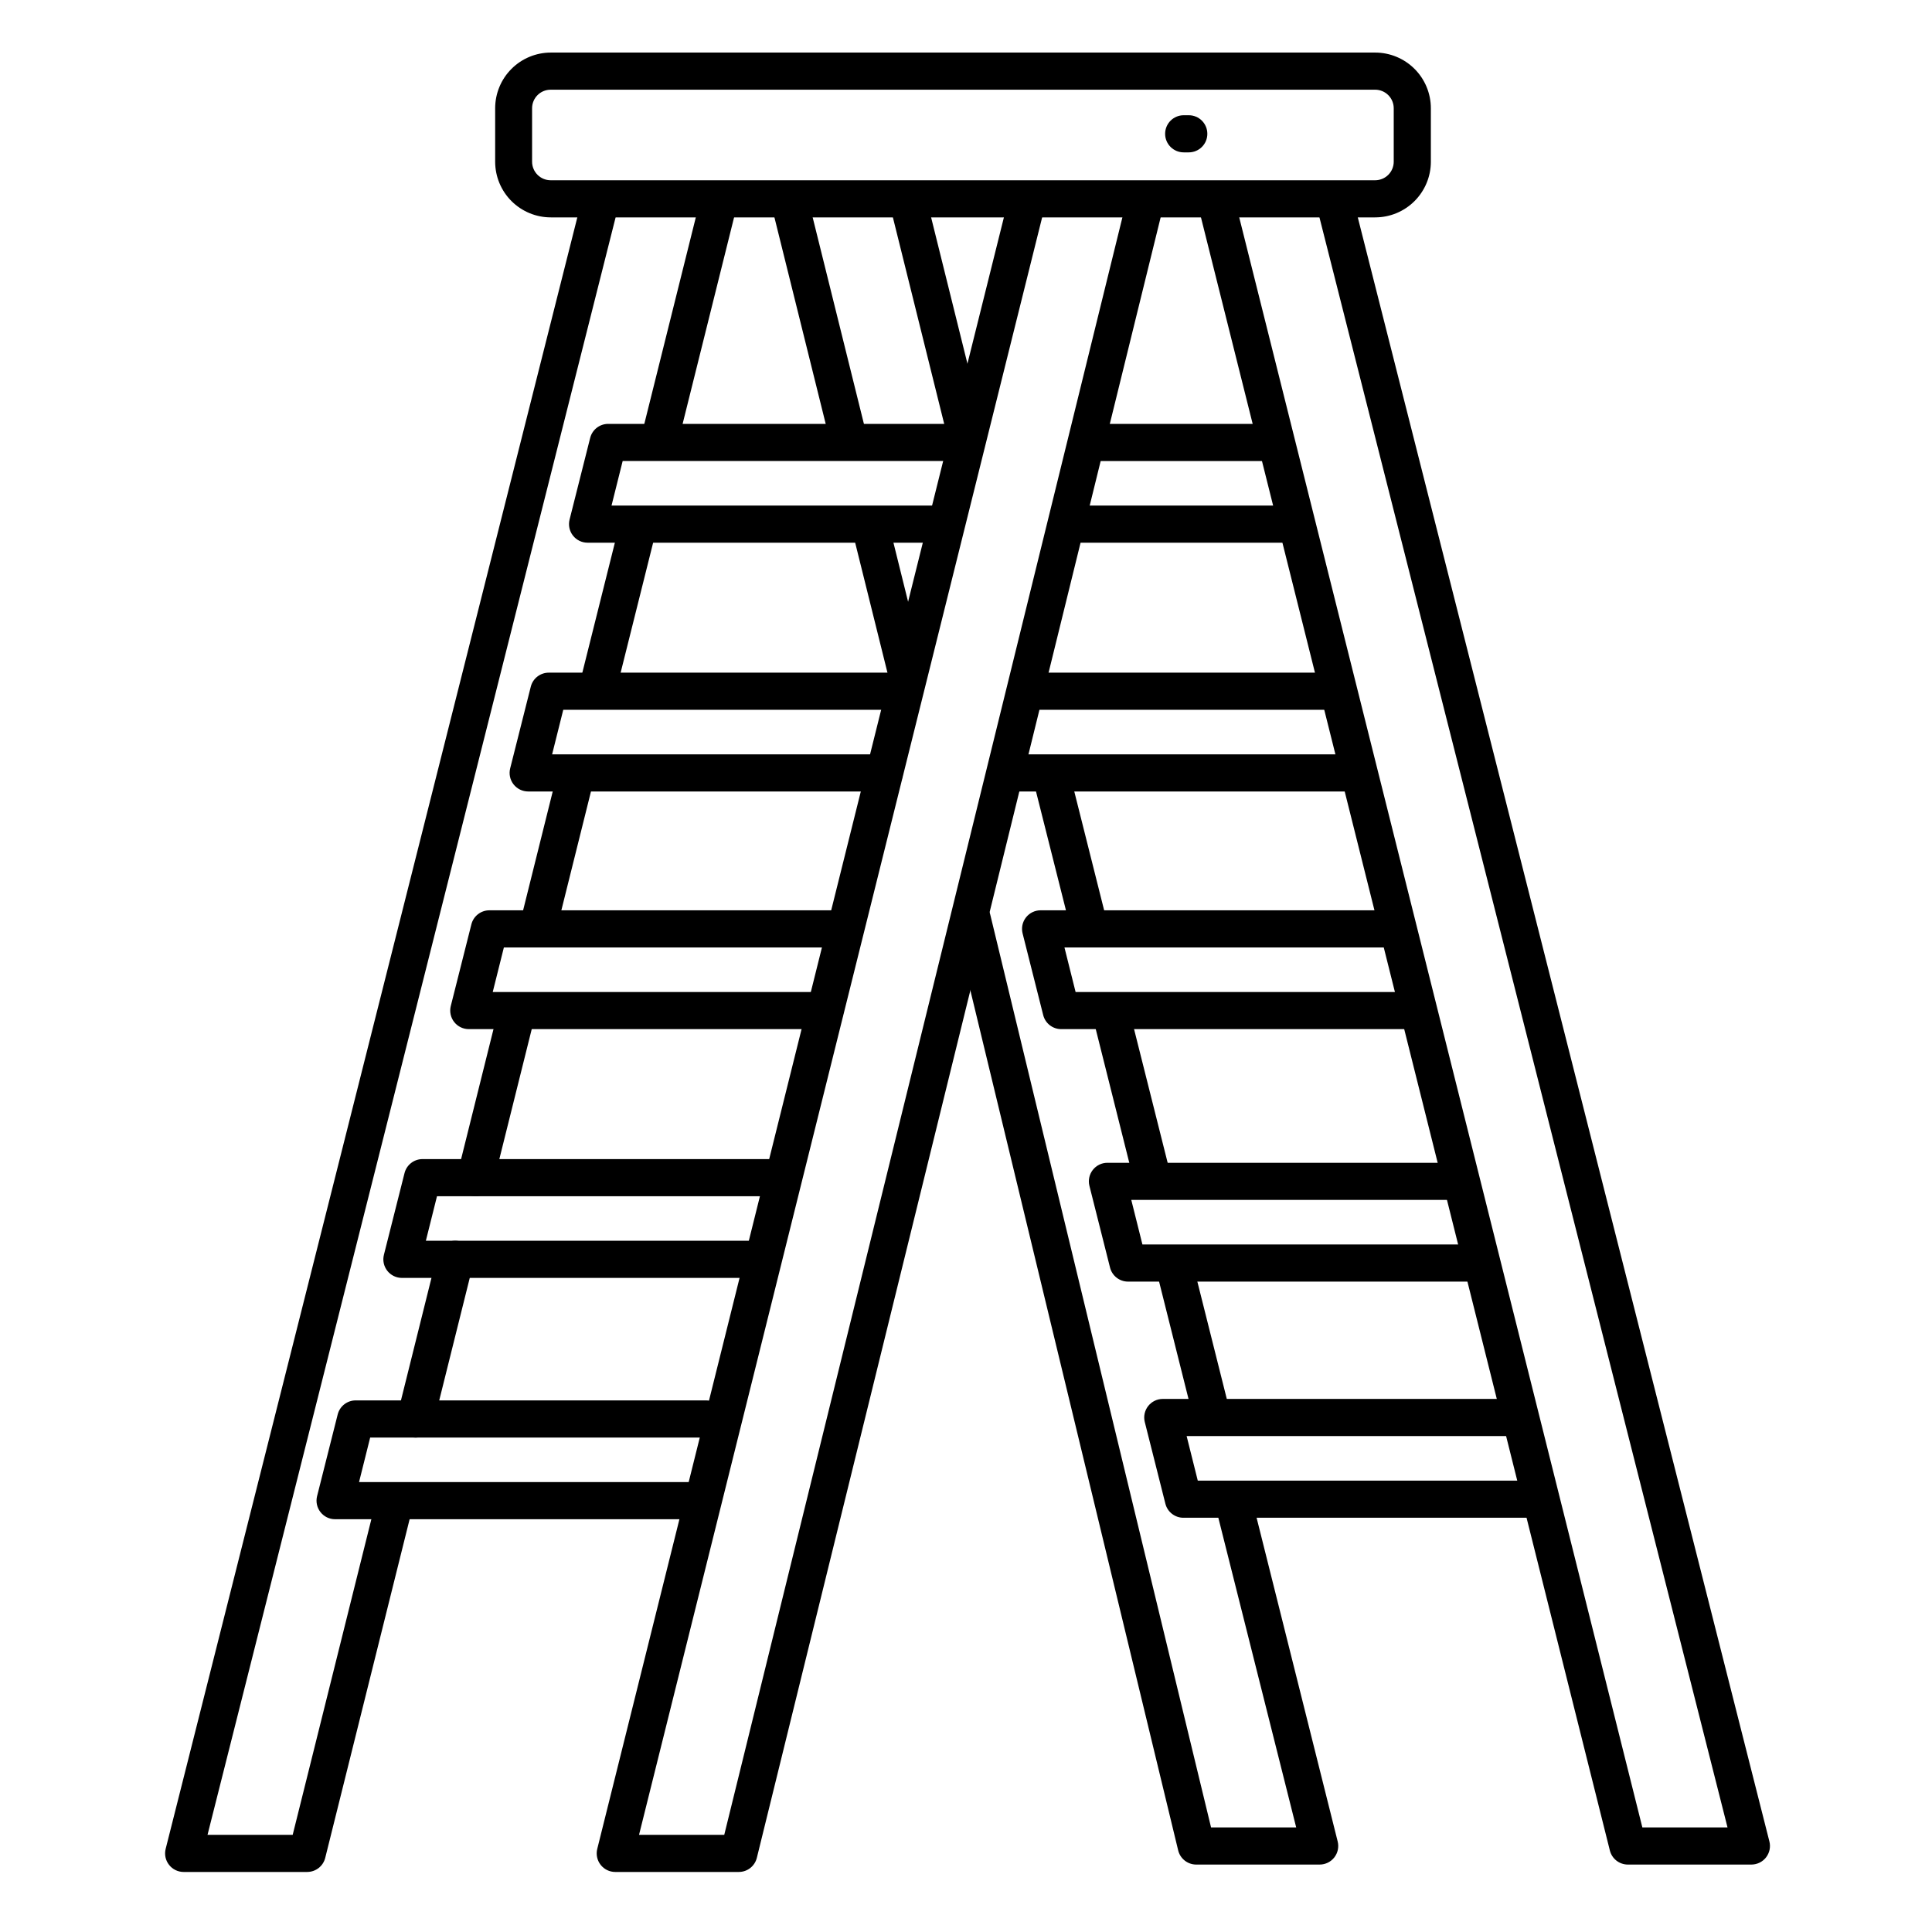 <?xml version="1.0" encoding="UTF-8"?>
<!-- Uploaded to: ICON Repo, www.svgrepo.com, Generator: ICON Repo Mixer Tools -->
<svg fill="#000000" width="800px" height="800px" version="1.1" viewBox="144 144 512 512" xmlns="http://www.w3.org/2000/svg">
 <g>
  <path d="m508.43 201.61h-218.45c-3.914 0-7.668-1.555-10.438-4.324-2.766-2.766-4.32-6.519-4.32-10.434v-14.16c0-3.918 1.555-7.672 4.32-10.438 2.769-2.769 6.523-4.324 10.438-4.324h218.45c3.914 0 7.668 1.555 10.438 4.324 2.766 2.766 4.324 6.519 4.324 10.438v14.16c0 3.914-1.559 7.668-4.324 10.434-2.769 2.769-6.523 4.324-10.438 4.324zm-218.5-33.84c-2.719 0-4.922 2.203-4.922 4.922v14.16c0 1.305 0.52 2.555 1.441 3.477s2.176 1.441 3.481 1.441h218.5c1.305 0 2.555-0.52 3.481-1.441 0.922-0.922 1.441-2.172 1.441-3.477v-14.16c0-1.305-0.52-2.559-1.441-3.481-0.926-0.922-2.176-1.441-3.481-1.441z"/>
  <path d="m225.41 640.09h-32.738c-1.516 0-2.949-0.695-3.879-1.895-0.934-1.195-1.262-2.754-0.891-4.223l110.3-437.14c0.293-1.289 1.098-2.406 2.231-3.098 1.129-0.688 2.488-0.895 3.773-0.57 1.285 0.328 2.383 1.156 3.047 2.305 0.664 1.145 0.836 2.508 0.484 3.785l-108.74 430.99h22.57l22.387-89.809c0.707-2.578 3.344-4.121 5.938-3.473 2.594 0.648 4.195 3.246 3.609 5.856l-23.312 93.539c-0.547 2.191-2.516 3.727-4.773 3.727z"/>
  <path d="m254.1 524.97c-0.402-0.004-0.801-0.051-1.191-0.148-2.637-0.66-4.238-3.328-3.582-5.965l10.539-42.312c0.656-2.637 3.328-4.242 5.969-3.586 2.637 0.656 4.242 3.328 3.586 5.969l-10.547 42.312h-0.004c-0.543 2.191-2.512 3.727-4.769 3.731z"/>
  <path d="m270.04 461.01c-0.402-0.004-0.805-0.051-1.191-0.148-2.637-0.66-4.238-3.328-3.582-5.965l10.914-43.777h-0.004c0.281-1.301 1.078-2.434 2.207-3.141 1.129-0.703 2.5-0.922 3.793-0.602 1.293 0.324 2.398 1.152 3.066 2.305 0.668 1.152 0.844 2.527 0.48 3.809l-10.914 43.789c-0.547 2.191-2.512 3.731-4.769 3.731z"/>
  <path d="m286.47 395.08c-1.512 0-2.941-0.699-3.875-1.891-0.934-1.195-1.262-2.75-0.895-4.219l10.164-40.785v-0.004c0.707-2.578 3.34-4.117 5.934-3.473 2.594 0.648 4.195 3.246 3.609 5.856l-10.164 40.785c-0.547 2.191-2.516 3.731-4.773 3.731z"/>
  <path d="m302.3 331.6c-1.516 0-2.949-0.695-3.883-1.891-0.934-1.191-1.266-2.75-0.898-4.223l10.824-43.246c0.289-1.293 1.09-2.41 2.215-3.106 1.129-0.695 2.488-0.906 3.773-0.586 1.285 0.32 2.387 1.145 3.059 2.289 0.668 1.141 0.848 2.508 0.496 3.785l-10.812 43.246c-0.547 2.191-2.516 3.731-4.773 3.731z"/>
  <path d="m318.88 265.07c-1.52 0.004-2.949-0.691-3.883-1.887-0.938-1.191-1.27-2.75-0.902-4.223l15.488-62.109c0.293-1.293 1.09-2.414 2.219-3.109 1.129-0.695 2.488-0.906 3.773-0.586 1.285 0.32 2.387 1.148 3.055 2.289 0.668 1.145 0.848 2.508 0.5 3.785l-15.477 62.109-0.004 0.004c-0.547 2.191-2.512 3.727-4.769 3.727z"/>
  <path d="m339.79 640.09h-32.738c-1.516 0-2.945-0.695-3.879-1.891-0.93-1.191-1.262-2.75-0.895-4.219l108.95-437.13c0.289-1.293 1.09-2.414 2.219-3.109 1.125-0.695 2.488-0.906 3.773-0.586s2.387 1.148 3.055 2.289c0.668 1.145 0.848 2.508 0.496 3.785l-107.42 431.02h22.582l106.68-433.38c0.676-2.617 3.336-4.199 5.961-3.543 2.621 0.656 4.223 3.309 3.586 5.934l-107.59 437.09c-0.543 2.195-2.512 3.738-4.769 3.738z"/>
  <path d="m550.46 546.22h-92.848c-2.258 0-4.223-1.535-4.773-3.723l-5.461-21.648v0.004c-0.371-1.473-0.043-3.031 0.891-4.227 0.934-1.195 2.363-1.895 3.883-1.895h94.375c2.715 0 4.918 2.203 4.918 4.918 0 2.719-2.203 4.922-4.918 4.922h-88.059l2.953 11.809h89.023-0.004c2.719 0 4.922 2.203 4.922 4.918 0 2.719-2.203 4.922-4.922 4.922z"/>
  <path d="m327.18 546.61h-94.379c-1.516 0.004-2.945-0.695-3.879-1.895-0.934-1.195-1.262-2.754-0.891-4.223l5.461-21.648c0.551-2.188 2.516-3.723 4.773-3.723h92.848c2.719 0 4.922 2.203 4.922 4.922s-2.203 4.922-4.922 4.922h-89.012l-2.953 11.809 88.031-0.004c2.715 0 4.918 2.203 4.918 4.922s-2.203 4.918-4.918 4.918z"/>
  <path d="m344.89 482.66h-94.375c-1.516 0-2.949-0.699-3.883-1.895-0.934-1.199-1.262-2.758-0.891-4.227l5.461-21.648c0.551-2.188 2.516-3.719 4.773-3.719h92.852c2.715 0 4.918 2.203 4.918 4.918 0 2.719-2.203 4.922-4.918 4.922h-89.016l-2.953 11.809h88.031c2.719 0 4.918 2.199 4.918 4.918s-2.199 4.922-4.918 4.922z"/>
  <path d="m362.61 416.73h-94.375c-1.516 0-2.949-0.699-3.879-1.895-0.934-1.195-1.262-2.754-0.895-4.227l5.461-21.648c0.551-2.188 2.519-3.719 4.773-3.719h92.852c2.715 0 4.918 2.203 4.918 4.922 0 2.715-2.203 4.918-4.918 4.918h-89.012l-2.953 11.809h88.027c2.719 0 4.922 2.203 4.922 4.918 0 2.719-2.203 4.922-4.922 4.922z"/>
  <path d="m378.35 353.75h-94.375c-1.52 0-2.949-0.699-3.883-1.895-0.934-1.195-1.262-2.754-0.891-4.227l5.461-21.648c0.551-2.188 2.516-3.719 4.773-3.719h92.848c2.719 0 4.922 2.203 4.922 4.922 0 2.715-2.203 4.918-4.922 4.918h-89.012l-2.953 11.809h88.031c2.715 0 4.918 2.203 4.918 4.922 0 2.715-2.203 4.918-4.918 4.918z"/>
  <path d="m394.09 287.82h-94.375c-1.516 0.004-2.949-0.695-3.883-1.895-0.93-1.195-1.258-2.754-0.891-4.223l5.461-21.648c0.551-2.188 2.519-3.723 4.773-3.719h92.852c2.715 0 4.918 2.199 4.918 4.918s-2.203 4.922-4.918 4.922h-89.012l-2.953 11.809 88.027-0.004c2.719 0 4.922 2.203 4.922 4.922s-2.203 4.918-4.922 4.918z"/>
  <path d="m535.79 483.64h-92.848c-2.258 0-4.223-1.535-4.773-3.723l-5.461-21.648c-0.371-1.469-0.043-3.027 0.891-4.223 0.934-1.199 2.363-1.898 3.883-1.895h93.391c2.719 0 4.918 2.199 4.918 4.918s-2.199 4.922-4.918 4.922h-87.074l2.953 11.809 89.039-0.004c2.719 0 4.922 2.203 4.922 4.922s-2.203 4.922-4.922 4.922z"/>
  <path d="m518.08 416.73h-92.852c-2.254 0-4.219-1.531-4.769-3.719l-5.461-21.648c-0.371-1.473-0.043-3.031 0.891-4.227 0.934-1.195 2.363-1.895 3.879-1.895h93.395c2.715 0 4.918 2.203 4.918 4.922 0 2.715-2.203 4.918-4.918 4.918h-87.074l2.953 11.809h89.039c2.719 0 4.922 2.203 4.922 4.918 0 2.719-2.203 4.922-4.922 4.922z"/>
  <path d="m496.43 332.1h-79.477c-2.719 0-4.922-2.203-4.922-4.918 0-2.719 2.203-4.922 4.922-4.922h79.477c2.719 0 4.922 2.203 4.922 4.922 0 2.715-2.203 4.918-4.922 4.918z"/>
  <path d="m501.35 353.75h-90.527c-2.719 0-4.922-2.203-4.922-4.918 0-2.719 2.203-4.922 4.922-4.922h90.527c2.715 0 4.918 2.203 4.918 4.922 0 2.715-2.203 4.918-4.918 4.918z"/>
  <path d="m480.59 266.18h-48.445c-2.715 0-4.918-2.203-4.918-4.922s2.203-4.918 4.918-4.918h48.445c2.715 0 4.918 2.199 4.918 4.918s-2.203 4.922-4.918 4.922z"/>
  <path d="m484.62 287.82h-56.508c-2.719 0-4.922-2.199-4.922-4.918s2.203-4.922 4.922-4.922h56.508c2.719 0 4.922 2.203 4.922 4.922s-2.203 4.918-4.922 4.918z"/>
  <path d="m608.14 638.13h-32.738c-2.258-0.004-4.227-1.539-4.773-3.731l-108.95-435.14c-0.328-1.27-0.137-2.617 0.531-3.742 0.672-1.129 1.762-1.941 3.035-2.262 1.273-0.316 2.617-0.113 3.738 0.562 1.125 0.68 1.93 1.777 2.238 3.051l108.02 431.42h22.57l-108.74-429.03c-0.668-2.637 0.926-5.312 3.562-5.984 2.637-0.668 5.316 0.93 5.984 3.562l110.29 435.16c0.375 1.473 0.047 3.031-0.883 4.231-0.93 1.195-2.363 1.898-3.879 1.902z"/>
  <path d="m399.84 263.52c-2.258-0.004-4.219-1.547-4.762-3.738l-15.035-60.516c-0.363-1.281-0.188-2.656 0.48-3.809 0.668-1.152 1.773-1.984 3.066-2.305 1.293-0.32 2.66-0.105 3.793 0.602 1.129 0.703 1.926 1.84 2.203 3.141l15.035 60.547h0.004c0.363 1.469 0.035 3.027-0.902 4.223-0.934 1.191-2.367 1.891-3.883 1.887z"/>
  <path d="m432.64 394.48c-2.25-0.004-4.211-1.535-4.762-3.719l-10.016-39.742c-0.32-1.266-0.121-2.606 0.547-3.727 0.672-1.121 1.758-1.93 3.023-2.246 2.637-0.664 5.309 0.934 5.973 3.57l9.988 39.746c0.32 1.266 0.121 2.606-0.547 3.727-0.672 1.117-1.758 1.926-3.023 2.246-0.387 0.094-0.785 0.145-1.184 0.145z"/>
  <path d="m449.32 461.01c-2.254-0.008-4.215-1.543-4.762-3.731l-10.914-43.504c-0.316-1.266-0.121-2.606 0.551-3.727 0.668-1.117 1.758-1.926 3.023-2.246 2.633-0.664 5.309 0.938 5.973 3.574l10.93 43.48c0.371 1.473 0.043 3.035-0.895 4.231-0.934 1.195-2.367 1.895-3.887 1.891z"/>
  <path d="m465.14 524.05c-2.254-0.004-4.215-1.535-4.766-3.719l-9.945-39.645c-0.641-2.629 0.961-5.277 3.586-5.934 2.621-0.656 5.281 0.926 5.957 3.543l9.949 39.645c0.367 1.469 0.035 3.027-0.898 4.223-0.934 1.195-2.367 1.891-3.883 1.887z"/>
  <path d="m493.77 638.13h-32.758c-2.273-0.004-4.25-1.559-4.785-3.769l-59.375-245.71h0.004c-0.641-2.641 0.984-5.301 3.625-5.938 2.641-0.641 5.301 0.984 5.938 3.625l58.527 241.95h22.562l-21.184-84.254c-0.637-2.625 0.961-5.273 3.586-5.934 2.621-0.656 5.285 0.926 5.957 3.543l22.633 90.359v0.004c0.371 1.469 0.043 3.027-0.891 4.227-0.934 1.195-2.363 1.895-3.879 1.895z"/>
  <path d="m384.25 327.18c-2.262-0.004-4.231-1.547-4.773-3.742l-9.645-38.82 0.004 0.004c-0.656-2.641 0.953-5.309 3.59-5.965 2.641-0.652 5.309 0.953 5.965 3.594l9.633 38.828c0.617 2.617-0.98 5.25-3.594 5.902-0.383 0.113-0.777 0.18-1.18 0.199z"/>
  <path d="m368.89 265.29c-2.258 0-4.227-1.539-4.773-3.731l-15.469-62.297c-0.363-1.281-0.188-2.656 0.48-3.809 0.668-1.152 1.777-1.984 3.07-2.305 1.293-0.32 2.66-0.105 3.789 0.602 1.129 0.703 1.926 1.84 2.207 3.141l15.469 62.328c0.363 1.465 0.027 3.019-0.902 4.211-0.934 1.191-2.359 1.887-3.871 1.887z"/>
  <path d="m459.04 184.38h-1.348c-2.719 0-4.922-2.203-4.922-4.918 0-2.719 2.203-4.922 4.922-4.922h1.348c2.719 0 4.918 2.203 4.918 4.922 0 2.715-2.199 4.918-4.918 4.918z"/>
 </g>
</svg>
